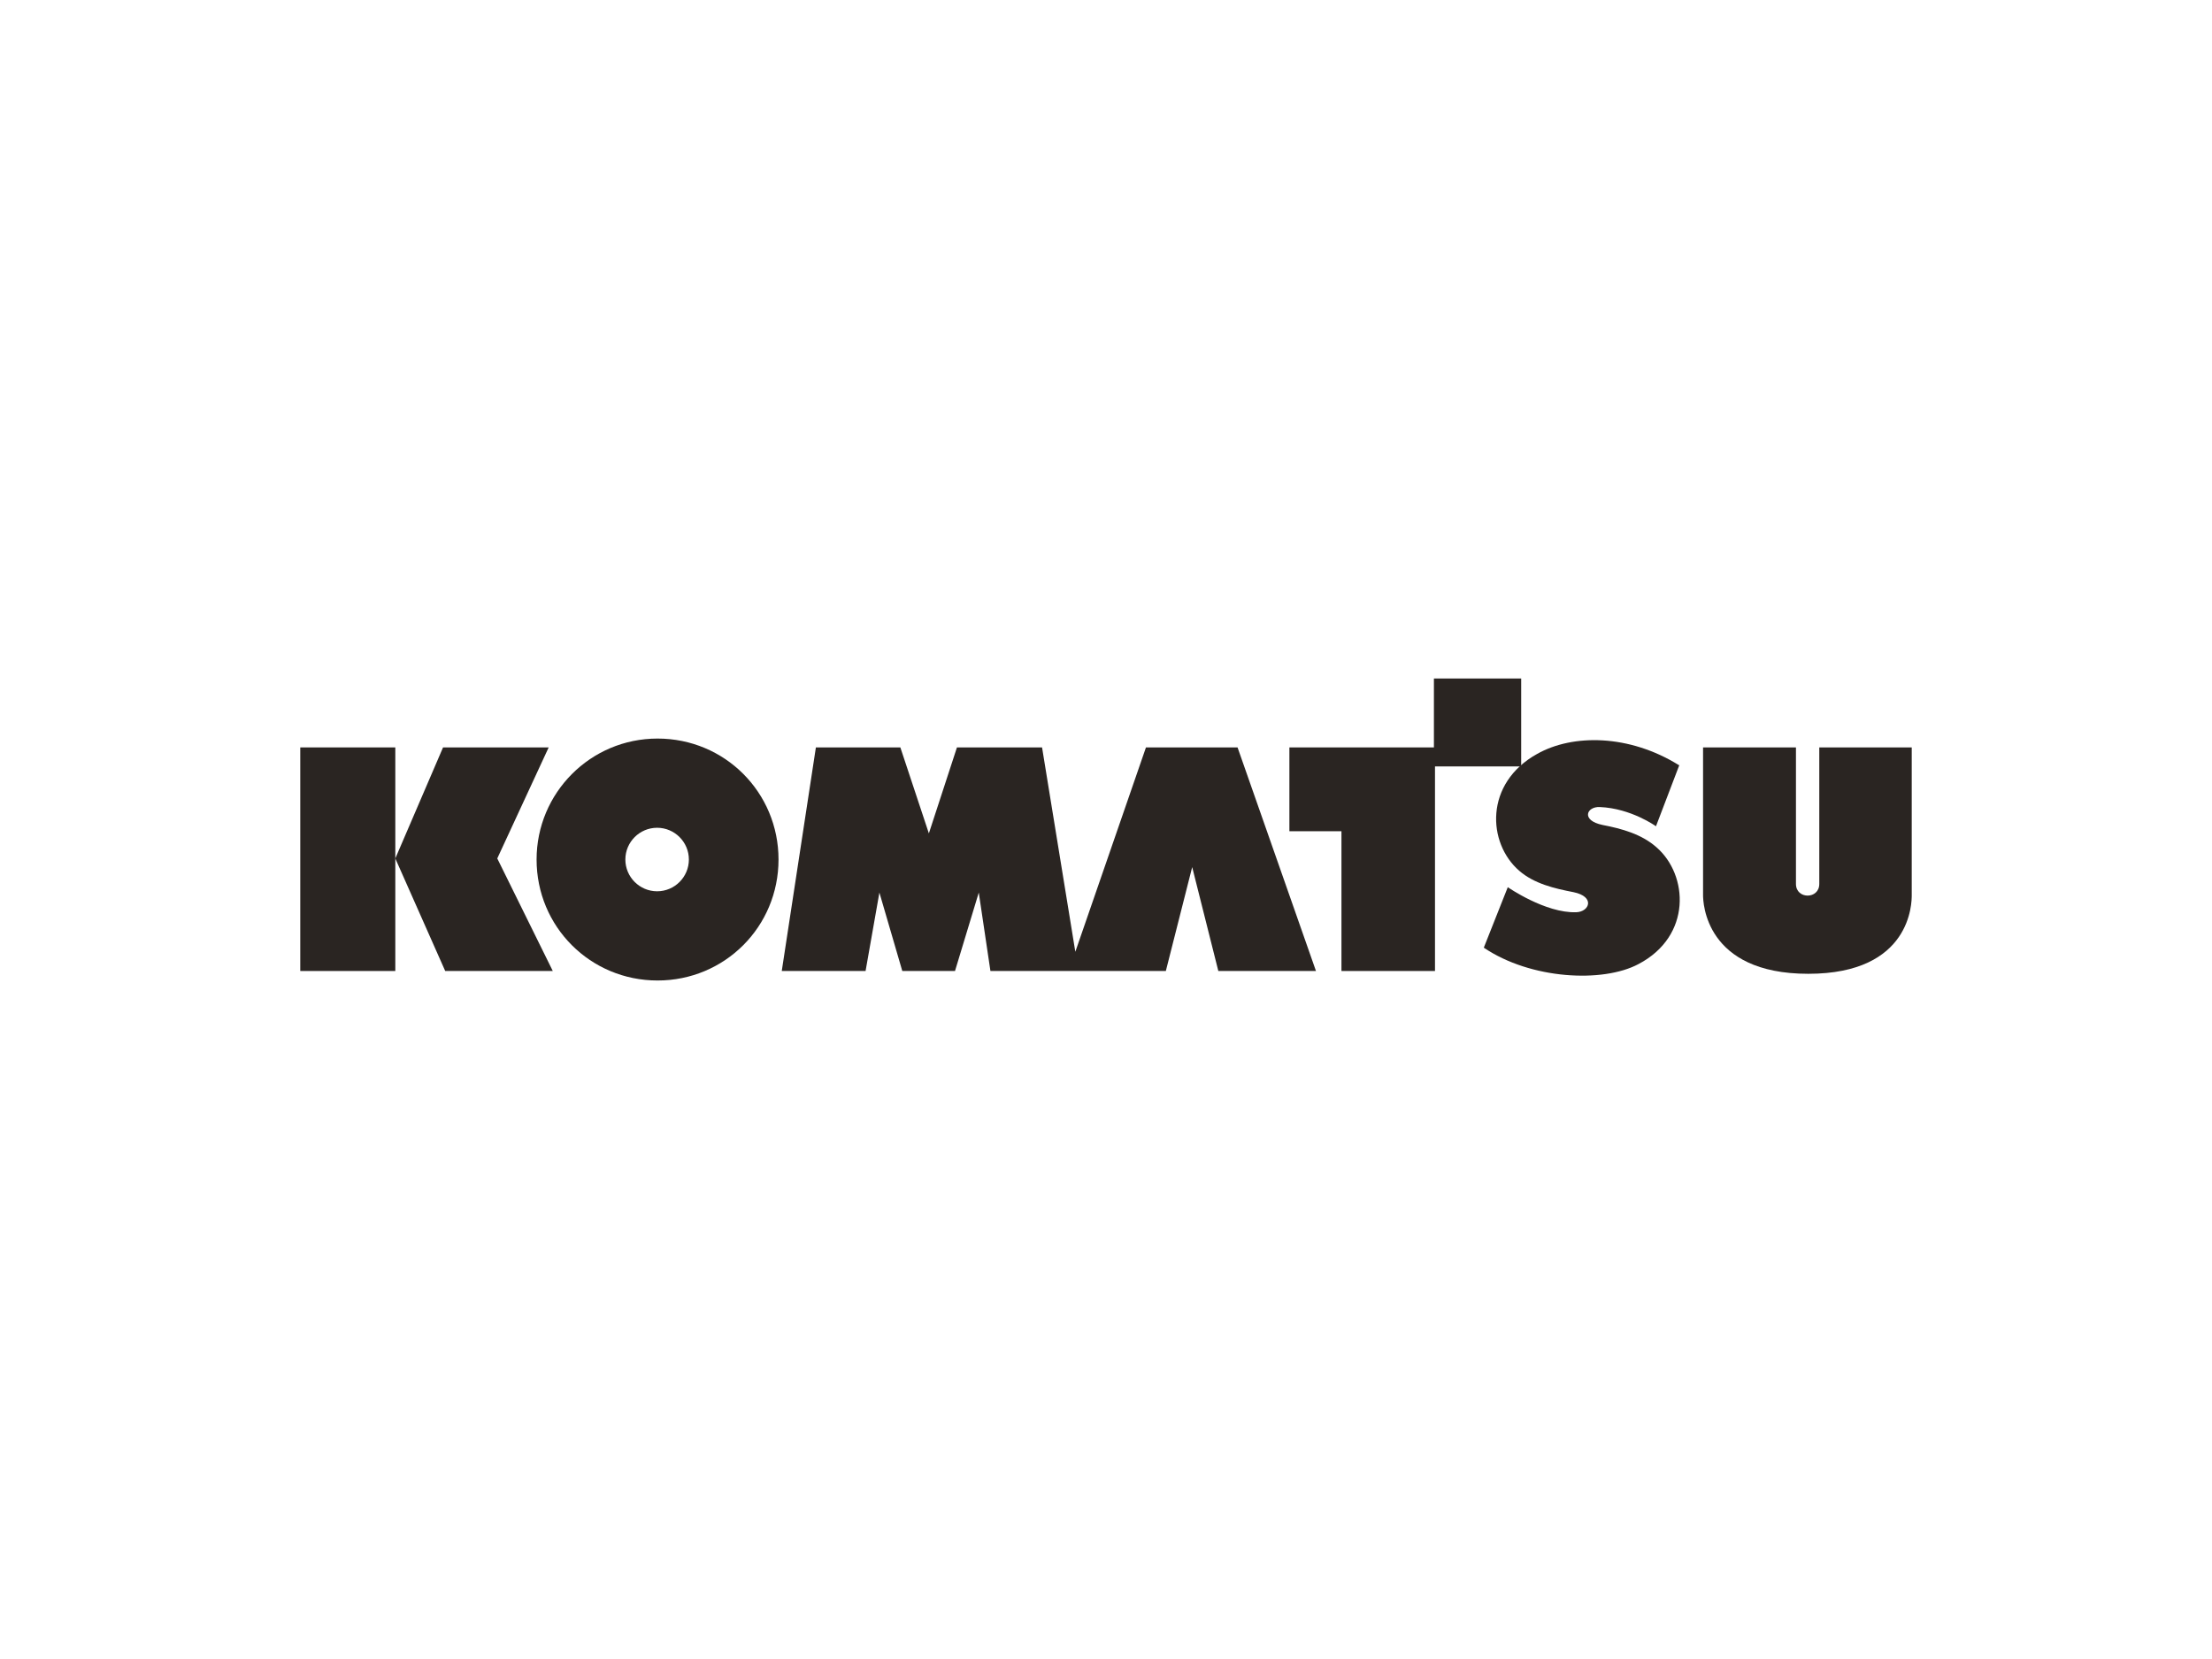 <svg xmlns="http://www.w3.org/2000/svg" id="Layer_1" viewBox="0 0 1024 768"><defs><style>      .st0 {        fill: #2a2522;      }    </style></defs><rect class="st0" x="139" y="346" width="44" height="103.5"></rect><polygon class="st0" points="205.1 346 254 346 230.2 397.4 255.9 449.5 206.1 449.5 183 397.4 205.1 346"></polygon><path class="st0" d="M248.4,397.9c0-30.8,24.9-56,56-56s56,24.9,56,56-24.9,56-56,56-56-24.9-56-56M304.2,412.6c8.1,0,14.7-6.6,14.7-14.7s-6.6-14.7-14.7-14.7-14.7,6.6-14.7,14.7,6.6,14.7,14.7,14.7"></path><polygon class="st0" points="361.9 449.5 377.7 346 416.8 346 430 385.8 443 346 482.4 346 497.8 440.6 530.5 346 572.9 346 609.2 449.5 564 449.5 551.9 401.4 539.7 449.5 458.5 449.5 453.1 413.2 442.1 449.5 417.7 449.5 407.1 413.2 400.7 449.5 361.9 449.5"></polygon><polygon class="st0" points="663.8 314.1 663.8 346 596.9 346 596.9 384.8 621 384.8 621 449.5 664.3 449.5 664.3 354.8 704.2 354.8 704.2 314.1 663.8 314.1"></polygon><g><path class="st0" d="M777.4,354.2l-10.8,28.3s-11.5-8.3-26-8.9c-6.1-.3-8.9,6.2,1.3,8.3,8.8,1.7,18,4.2,24.9,10.3,14.8,12.8,16.5,41.1-8.3,54.1-16.5,8.8-49.9,7.1-71.6-7.6l11.1-28s17.4,12.1,31.7,11.6c6.1-.2,8.9-7.2-1.3-9.3-8.8-1.7-18.2-3.9-25.1-9.9-14.8-12.8-16.2-40.5,8.3-54.1,16.5-9.3,42.6-9.1,65.6,5.2"></path><path class="st0" d="M788.4,346h43v63.2c0,7.2,10.8,7.2,10.8,0v-63.2h42.8v68.4c0,3.2,0,36.4-47.9,36.4s-48.7-33.2-48.7-36.4v-68.4Z"></path></g></svg>